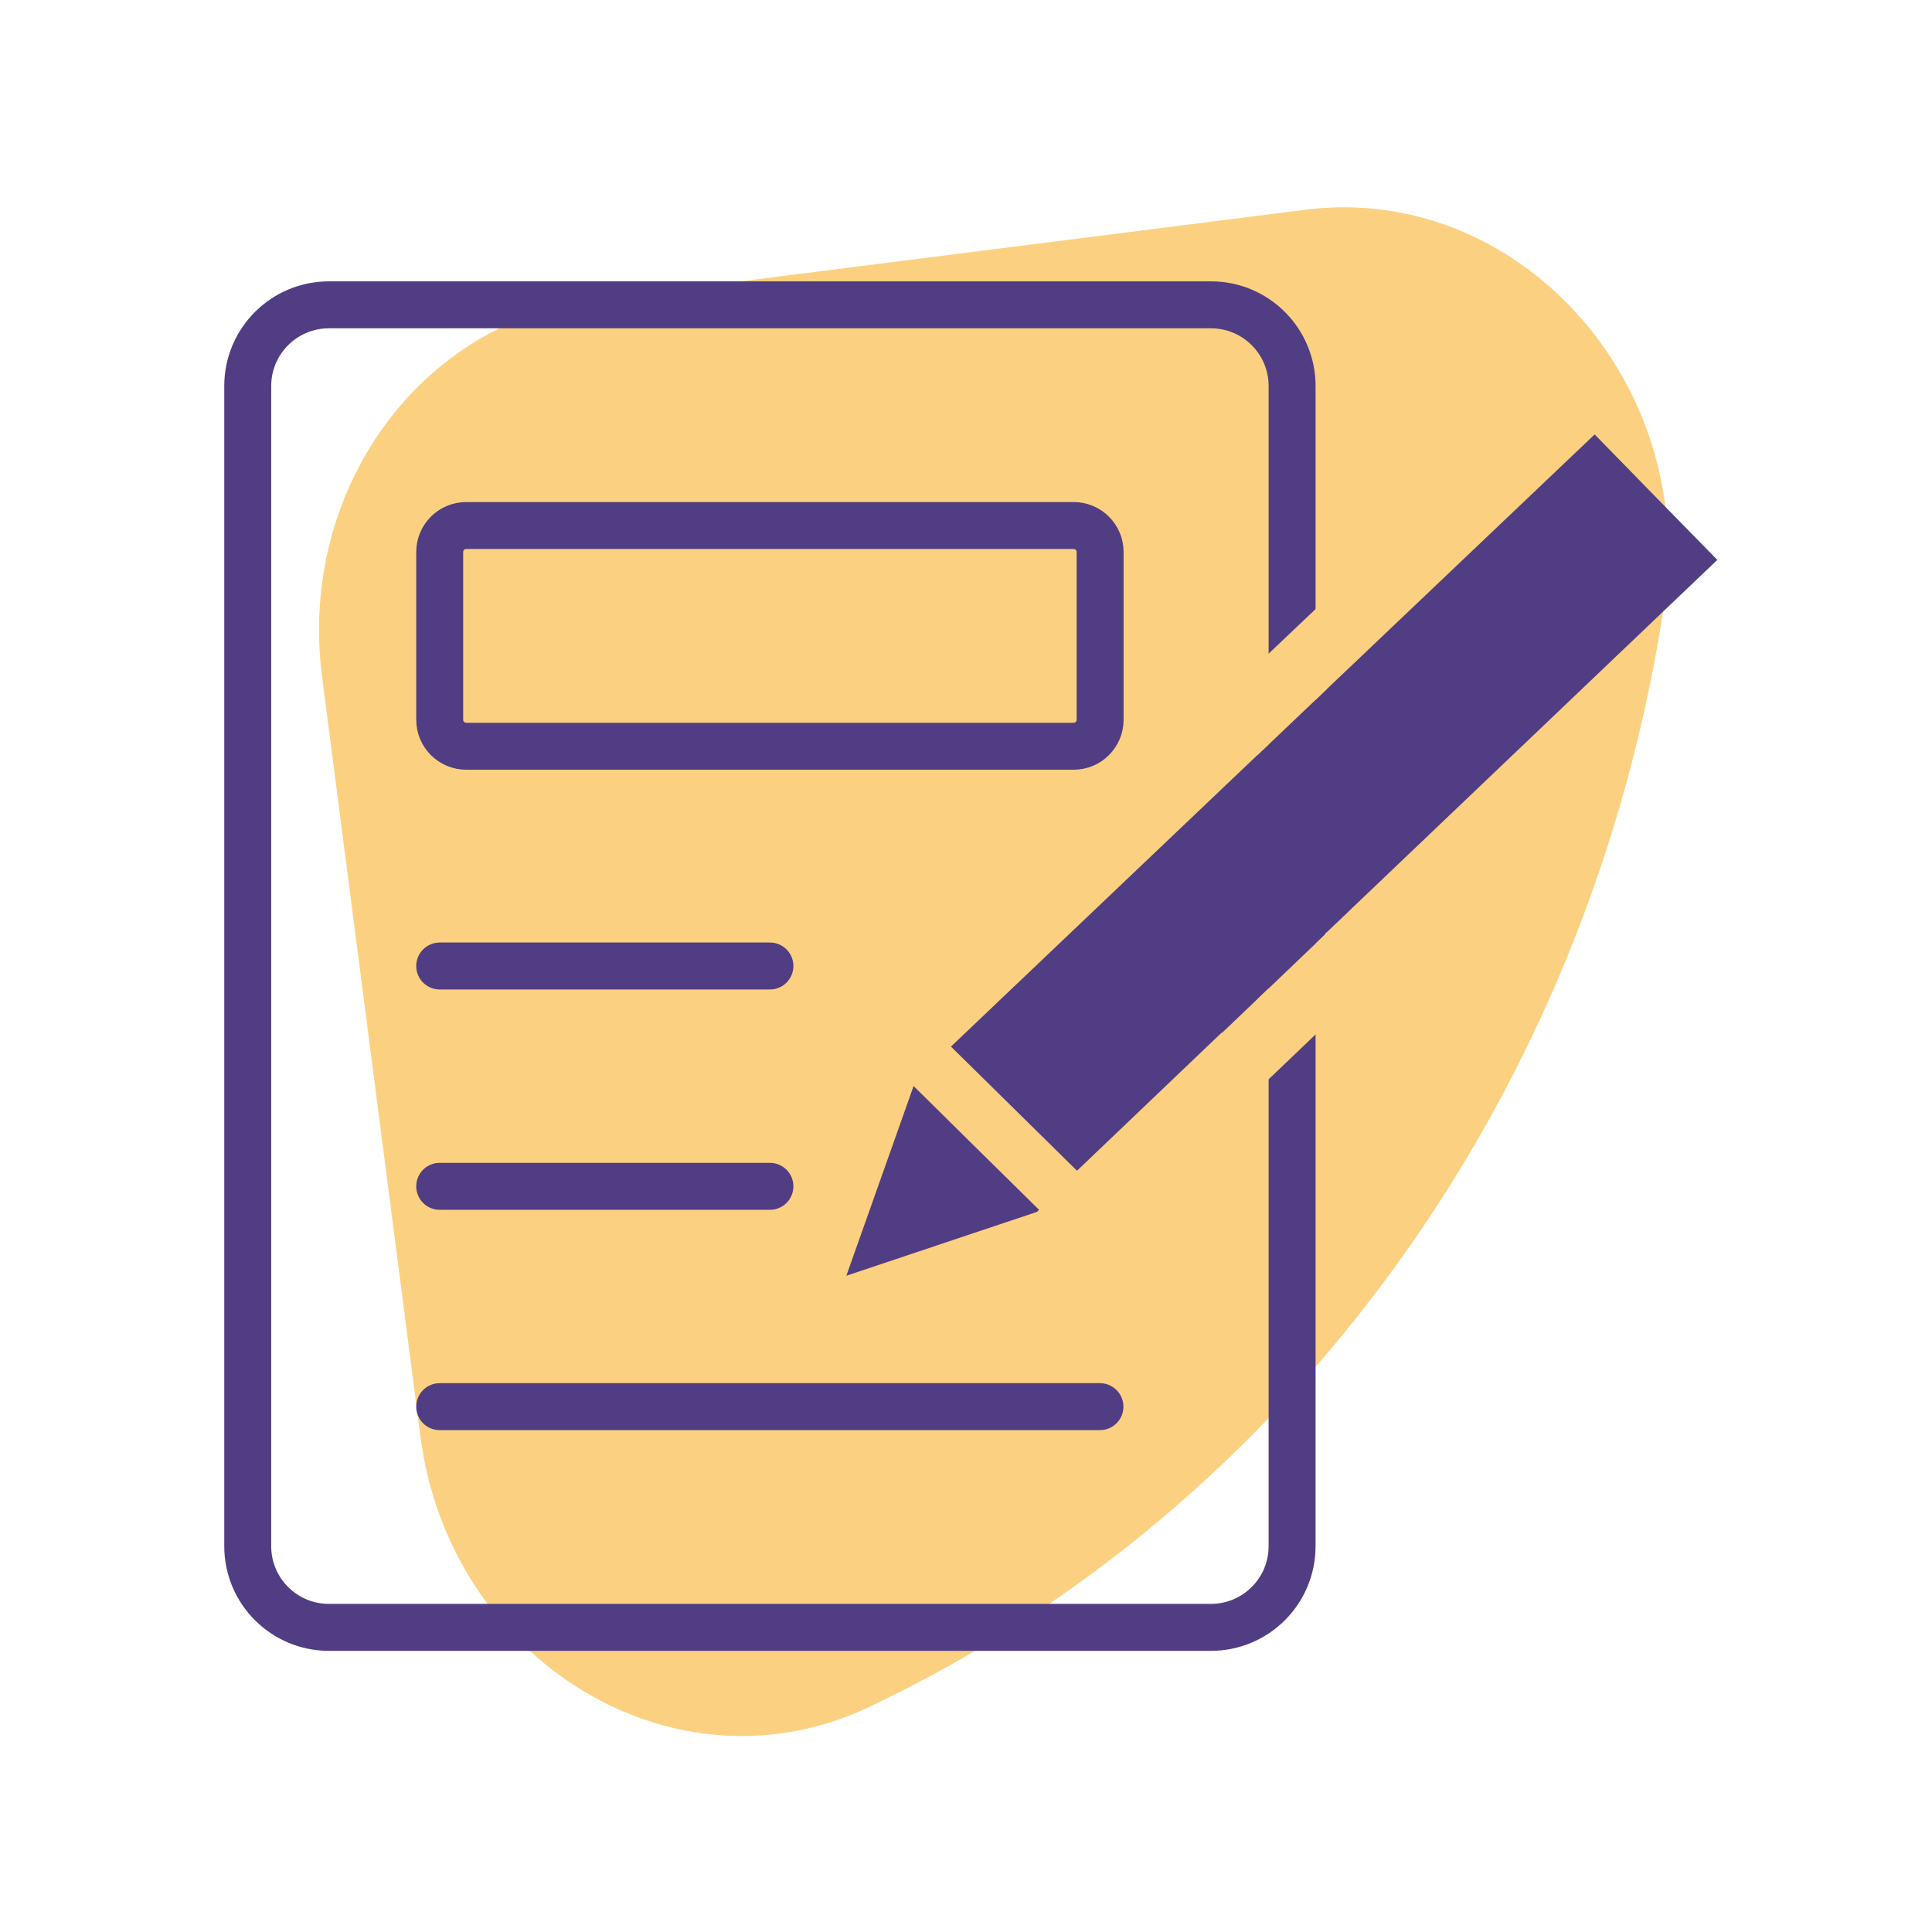 <svg xmlns="http://www.w3.org/2000/svg" width="144" height="144" viewBox="0 0 144 144" fill="none"><path d="M97.31 15.63L44.282 22.353C31.288 24.001 22.209 36.577 24.005 50.443C26.181 67.275 29.062 89.487 31.331 107.043C33.507 123.861 50.297 134.075 64.736 127.248C96.206 112.38 118.538 81.43 124.032 45.098C126.549 28.428 113.071 13.635 97.31 15.63Z" fill="#FBD181"></path><path d="M90.257 22.72H24.513C21.173 22.72 18.465 25.428 18.465 28.768V115.246C18.465 118.586 21.173 121.294 24.513 121.294H90.257C93.597 121.294 96.305 118.586 96.305 115.246V28.768C96.305 25.428 93.597 22.72 90.257 22.72Z" stroke="#503D83" stroke-width="3.5" stroke-miterlimit="10"></path><path fill-rule="evenodd" clip-rule="evenodd" d="M127.999 41.732L101.273 67.212L98.767 69.606V69.648L91.067 76.998V76.956L80.273 87.26L70.879 78.006L92.131 57.79L105.487 45.092L118.857 32.38L123.421 37.056L127.999 41.732Z" fill="#503D83"></path><path fill-rule="evenodd" clip-rule="evenodd" d="M77.446 90.172L72.77 85.566L68.094 80.946L63.082 95.086L77.292 90.326L77.446 90.172Z" fill="#503D83"></path><path d="M80.023 39.17H34.747C33.657 39.17 32.773 40.054 32.773 41.144V53.646C32.773 54.736 33.657 55.62 34.747 55.62H80.023C81.114 55.62 81.997 54.736 81.997 53.646V41.144C81.997 40.054 81.114 39.17 80.023 39.17Z" stroke="#503D83" stroke-width="3.5" stroke-miterlimit="10"></path><path d="M32.773 72H57.385" stroke="#503D83" stroke-width="3.5" stroke-miterlimit="10" stroke-linecap="round"></path><path d="M32.773 88.422H57.385" stroke="#503D83" stroke-width="3.5" stroke-miterlimit="10" stroke-linecap="round"></path><path d="M32.773 104.844H81.983" stroke="#503D83" stroke-width="3.5" stroke-miterlimit="10" stroke-linecap="round"></path><path d="M98.895 44.602V51.364L93.715 56.292V49.516L98.895 44.602Z" fill="#FBD181"></path><path d="M98.895 69.48V76.298L94.457 80.54L93.715 81.24V74.478L98.769 69.648V69.606L98.895 69.48Z" fill="#FBD181"></path></svg>